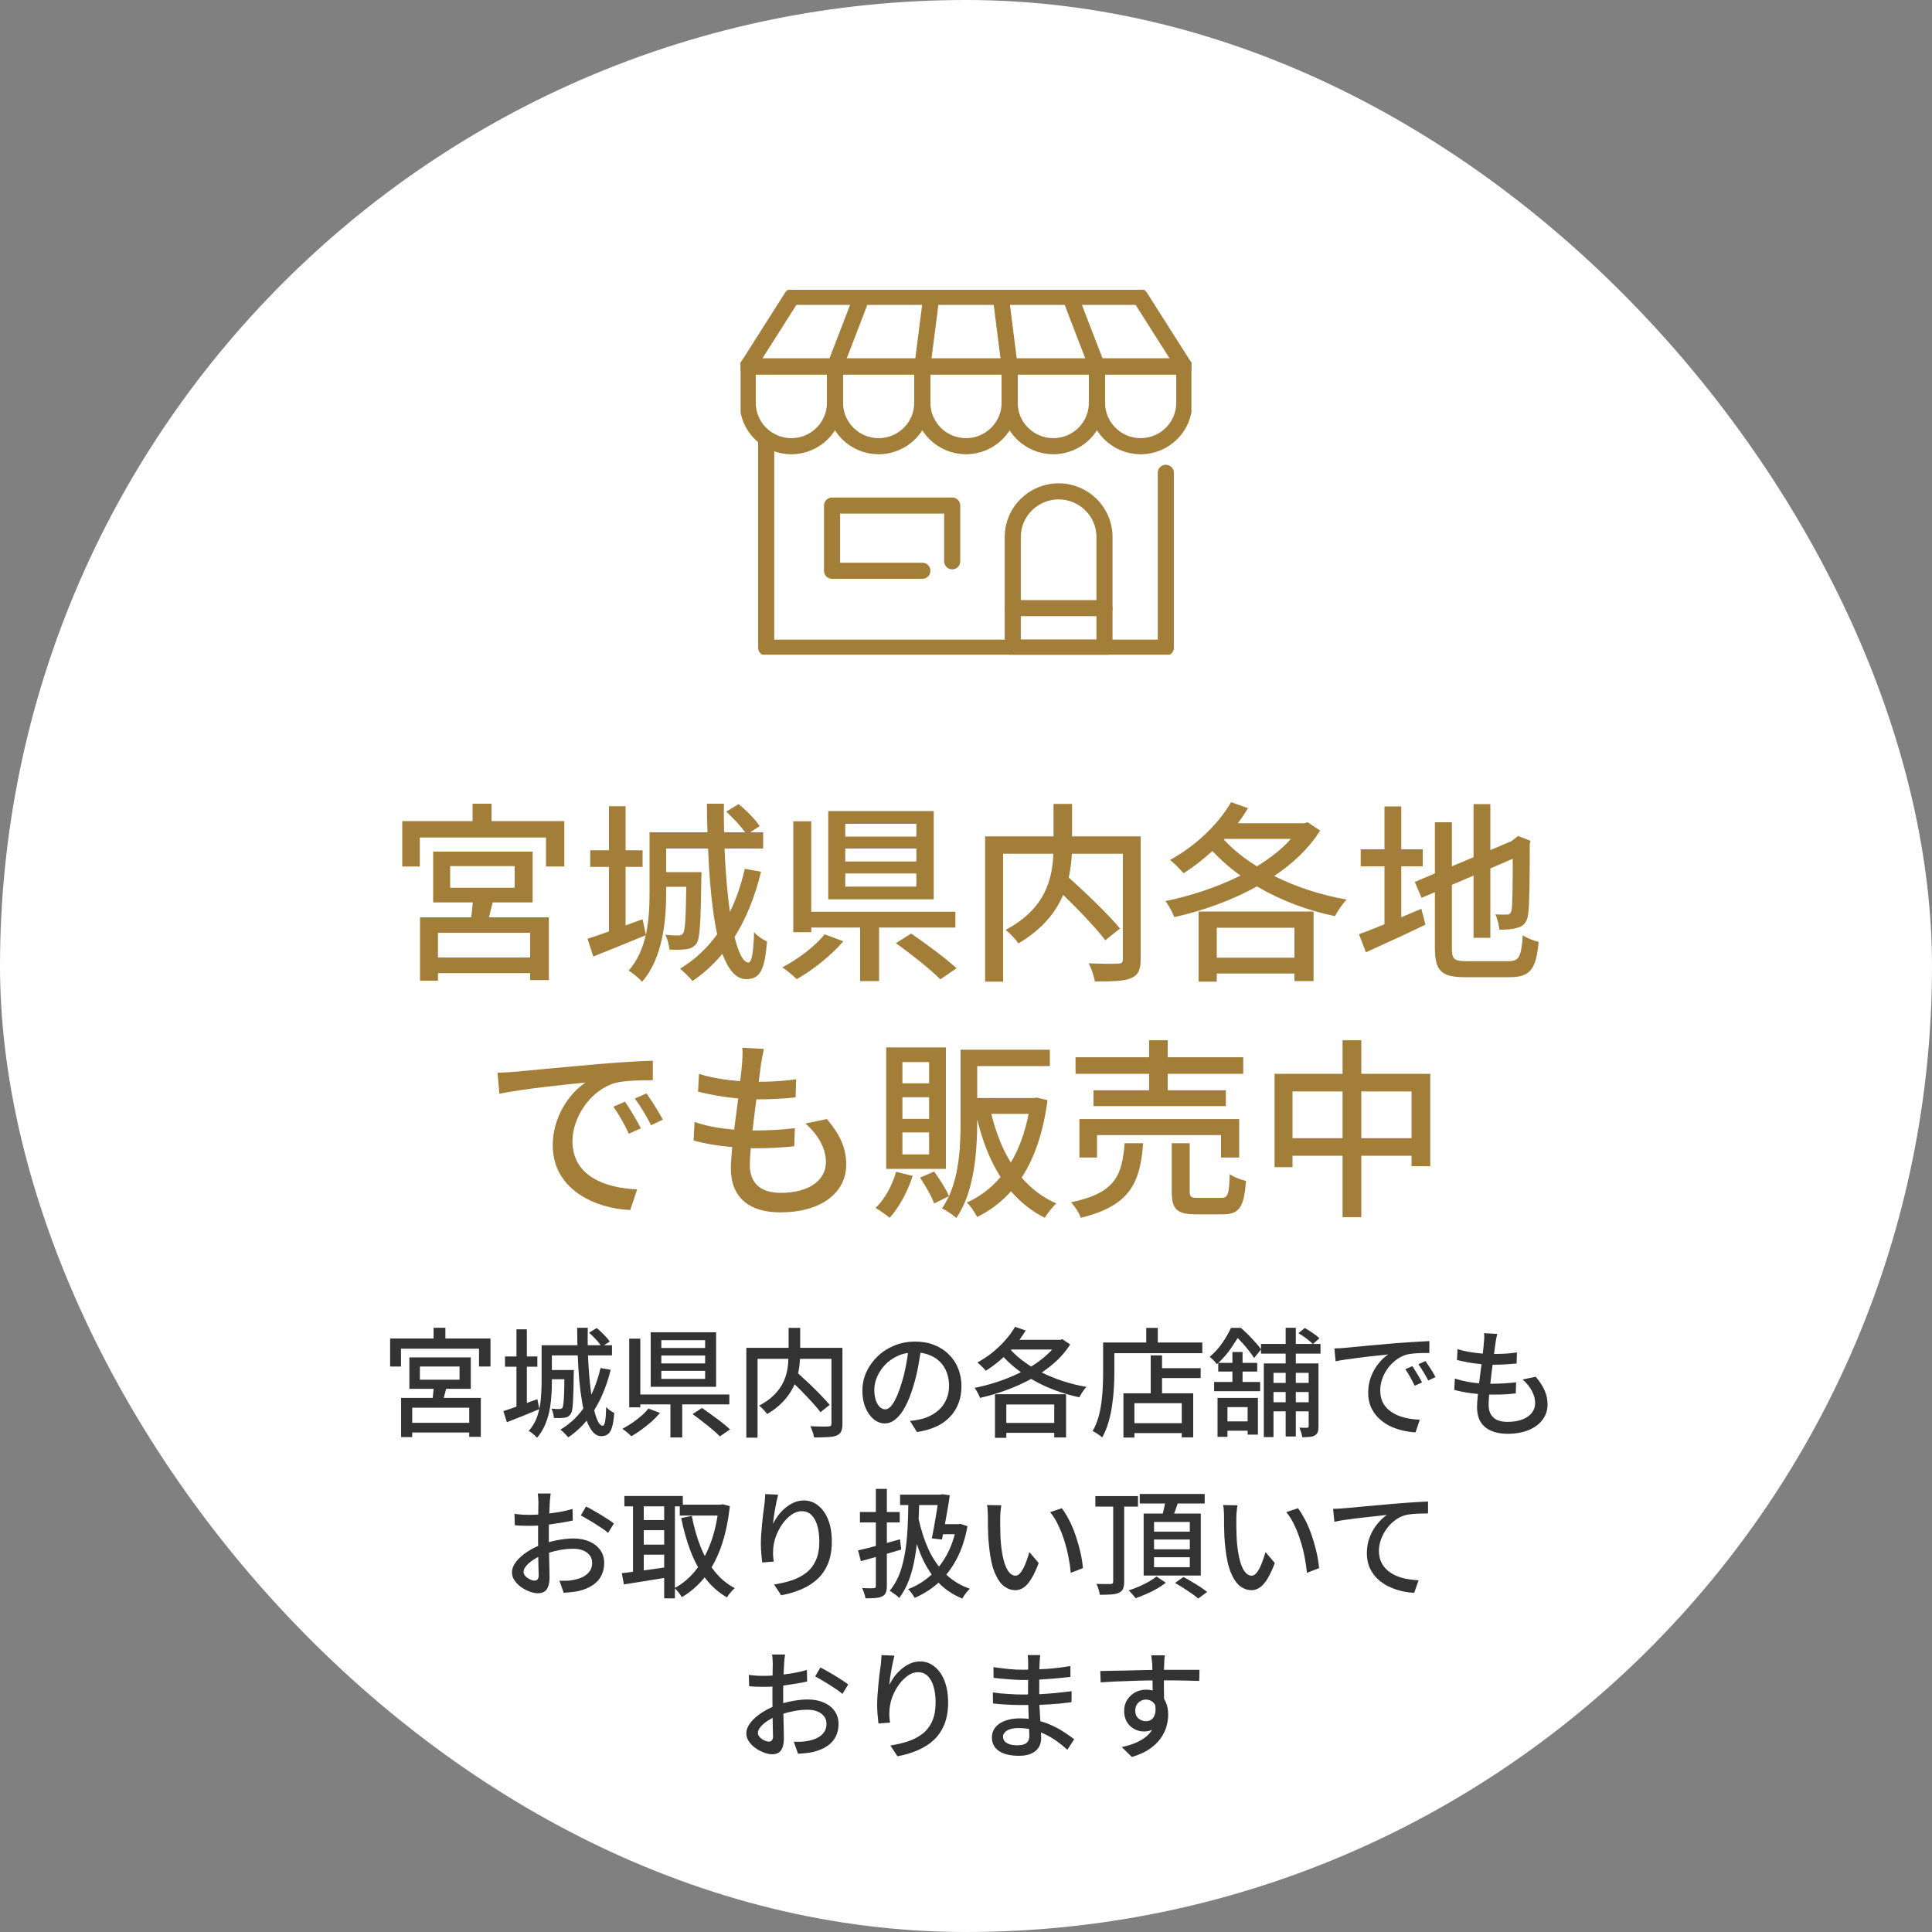 <svg width="180" height="180" viewBox="0 0 180 180" fill="none" xmlns="http://www.w3.org/2000/svg">
<rect x="0" y="0" width="180" height="180" fill="#808080" stroke="none"/>
<rect width="180" height="180" rx="90" fill="white"/>
<path d="M39.119 127.313V128.545H42.815V127.313H39.119ZM38.14 126.466H43.86V129.392H38.14V126.466ZM40.428 128.908L41.638 129.117C41.55 129.432 41.466 129.751 41.385 130.074C41.312 130.397 41.238 130.668 41.165 130.888L40.263 130.679C40.3 130.422 40.333 130.129 40.362 129.799C40.399 129.469 40.421 129.172 40.428 128.908ZM37.37 130.239H44.795V133.869H43.717V131.152H38.404V133.891H37.37V130.239ZM37.832 132.56H44.234V133.462H37.832V132.56ZM40.395 123.705H41.495V125.245H40.395V123.705ZM36.347 124.706H45.697V127.313H44.63V125.652H37.359V127.313H36.347V124.706ZM47.05 126.378H50.064V127.335H47.05V126.378ZM48.117 123.848H49.085V131.229H48.117V123.848ZM46.896 131.471C47.292 131.346 47.772 131.181 48.337 130.976C48.902 130.771 49.477 130.565 50.064 130.36L50.251 131.284C49.73 131.504 49.206 131.72 48.678 131.933C48.15 132.138 47.666 132.329 47.226 132.505L46.896 131.471ZM50.867 125.333H57.016V126.279H50.867V125.333ZM51.032 127.643H52.968V128.501H51.032V127.643ZM50.46 125.333H51.417V128.864C51.417 129.26 51.399 129.685 51.362 130.14C51.333 130.587 51.27 131.042 51.175 131.504C51.08 131.959 50.937 132.399 50.746 132.824C50.563 133.242 50.324 133.62 50.031 133.957C49.98 133.891 49.906 133.814 49.811 133.726C49.723 133.645 49.628 133.565 49.525 133.484C49.422 133.411 49.334 133.356 49.261 133.319C49.628 132.901 49.895 132.439 50.064 131.933C50.233 131.42 50.339 130.899 50.383 130.371C50.434 129.836 50.46 129.333 50.46 128.864V125.333ZM52.594 127.643H53.463C53.463 127.643 53.463 127.691 53.463 127.786C53.463 127.874 53.459 127.951 53.452 128.017C53.445 128.846 53.43 129.517 53.408 130.03C53.393 130.543 53.368 130.936 53.331 131.207C53.294 131.471 53.239 131.651 53.166 131.746C53.085 131.856 53.001 131.937 52.913 131.988C52.825 132.032 52.715 132.065 52.583 132.087C52.473 132.102 52.33 132.113 52.154 132.12C51.978 132.12 51.795 132.116 51.604 132.109C51.597 131.97 51.571 131.819 51.527 131.658C51.49 131.489 51.439 131.35 51.373 131.24C51.542 131.255 51.692 131.266 51.824 131.273C51.963 131.273 52.066 131.273 52.132 131.273C52.257 131.273 52.348 131.233 52.407 131.152C52.444 131.093 52.473 130.954 52.495 130.734C52.524 130.507 52.546 130.158 52.561 129.689C52.576 129.22 52.587 128.589 52.594 127.797V127.643ZM53.771 123.705H54.761C54.746 124.512 54.75 125.3 54.772 126.07C54.801 126.833 54.845 127.555 54.904 128.237C54.963 128.912 55.032 129.531 55.113 130.096C55.201 130.653 55.296 131.137 55.399 131.548C55.509 131.959 55.626 132.278 55.751 132.505C55.883 132.725 56.015 132.835 56.147 132.835C56.25 132.835 56.327 132.696 56.378 132.417C56.429 132.138 56.462 131.695 56.477 131.086C56.572 131.196 56.69 131.302 56.829 131.405C56.976 131.508 57.108 131.585 57.225 131.636C57.188 132.193 57.122 132.63 57.027 132.945C56.939 133.26 56.814 133.48 56.653 133.605C56.492 133.737 56.283 133.803 56.026 133.803C55.733 133.803 55.472 133.675 55.245 133.418C55.018 133.161 54.82 132.802 54.651 132.34C54.49 131.871 54.354 131.321 54.244 130.69C54.134 130.059 54.042 129.366 53.969 128.611C53.903 127.856 53.855 127.064 53.826 126.235C53.797 125.406 53.778 124.563 53.771 123.705ZM54.882 124.167L55.597 123.727C55.817 123.91 56.044 124.123 56.279 124.365C56.514 124.6 56.69 124.809 56.807 124.992L56.048 125.476C55.945 125.285 55.78 125.069 55.553 124.827C55.326 124.578 55.102 124.358 54.882 124.167ZM55.949 127.456L56.895 127.621C56.543 129.044 56.041 130.283 55.388 131.339C54.743 132.388 53.929 133.246 52.946 133.913C52.895 133.847 52.825 133.77 52.737 133.682C52.649 133.594 52.557 133.502 52.462 133.407C52.374 133.319 52.29 133.249 52.209 133.198C53.184 132.619 53.976 131.841 54.585 130.866C55.194 129.883 55.648 128.747 55.949 127.456ZM61.614 126.29V127.027H65.695V126.29H61.614ZM61.614 127.72V128.468H65.695V127.72H61.614ZM61.614 124.86V125.586H65.695V124.86H61.614ZM60.624 124.123H66.718V129.205H60.624V124.123ZM64.529 131.746L65.409 131.174C65.695 131.372 65.999 131.592 66.322 131.834C66.652 132.069 66.967 132.303 67.268 132.538C67.569 132.773 67.818 132.985 68.016 133.176L67.07 133.825C66.894 133.642 66.659 133.425 66.366 133.176C66.08 132.934 65.772 132.688 65.442 132.439C65.119 132.182 64.815 131.951 64.529 131.746ZM62.461 130.316H63.561V133.924H62.461V130.316ZM59.227 129.92H67.95V130.844H59.227V129.92ZM58.622 124.717H59.656V131.119H58.622V124.717ZM60.404 131.229L61.493 131.636C61.266 131.907 61.002 132.179 60.701 132.45C60.4 132.714 60.089 132.963 59.766 133.198C59.443 133.433 59.128 133.638 58.82 133.814C58.754 133.741 58.67 133.66 58.567 133.572C58.472 133.491 58.369 133.407 58.259 133.319C58.156 133.238 58.065 133.172 57.984 133.121C58.285 132.96 58.589 132.776 58.897 132.571C59.205 132.358 59.491 132.138 59.755 131.911C60.026 131.676 60.243 131.449 60.404 131.229ZM73.395 128.369L74.187 127.797C74.444 128.032 74.719 128.285 75.012 128.556C75.313 128.827 75.602 129.102 75.881 129.381C76.167 129.66 76.431 129.931 76.673 130.195C76.922 130.452 77.131 130.683 77.3 130.888L76.442 131.57C76.288 131.357 76.09 131.119 75.848 130.855C75.613 130.584 75.357 130.305 75.078 130.019C74.807 129.726 74.524 129.44 74.231 129.161C73.938 128.875 73.659 128.611 73.395 128.369ZM73.472 123.716H74.55V126.081C74.55 126.44 74.528 126.814 74.484 127.203C74.44 127.592 74.359 127.988 74.242 128.391C74.125 128.794 73.949 129.194 73.714 129.59C73.487 129.979 73.19 130.356 72.823 130.723C72.456 131.09 72.005 131.431 71.47 131.746C71.426 131.673 71.36 131.588 71.272 131.493C71.184 131.39 71.092 131.291 70.997 131.196C70.902 131.101 70.81 131.024 70.722 130.965C71.243 130.686 71.672 130.389 72.009 130.074C72.346 129.751 72.614 129.421 72.812 129.084C73.01 128.739 73.157 128.395 73.252 128.05C73.347 127.698 73.406 127.357 73.428 127.027C73.457 126.69 73.472 126.371 73.472 126.07V123.716ZM69.534 125.575H77.927V126.598H70.579V133.946H69.534V125.575ZM77.465 125.575H78.488V132.659C78.488 132.96 78.448 133.194 78.367 133.363C78.294 133.532 78.151 133.66 77.938 133.748C77.733 133.829 77.454 133.876 77.102 133.891C76.757 133.913 76.339 133.924 75.848 133.924C75.833 133.829 75.808 133.715 75.771 133.583C75.734 133.458 75.69 133.334 75.639 133.209C75.595 133.084 75.547 132.974 75.496 132.879C75.738 132.886 75.973 132.894 76.2 132.901C76.435 132.908 76.64 132.912 76.816 132.912C76.992 132.905 77.117 132.901 77.19 132.901C77.293 132.894 77.362 132.872 77.399 132.835C77.443 132.798 77.465 132.732 77.465 132.637V125.575ZM85.836 125.476C85.763 126.041 85.667 126.638 85.55 127.269C85.44 127.892 85.29 128.512 85.099 129.128C84.879 129.876 84.63 130.51 84.351 131.031C84.08 131.544 83.783 131.937 83.46 132.208C83.137 132.479 82.796 132.615 82.437 132.615C82.07 132.615 81.729 132.49 81.414 132.241C81.099 131.984 80.842 131.629 80.644 131.174C80.446 130.712 80.347 130.177 80.347 129.568C80.347 128.952 80.472 128.369 80.721 127.819C80.978 127.269 81.33 126.781 81.777 126.356C82.224 125.931 82.745 125.597 83.339 125.355C83.933 125.113 84.575 124.992 85.264 124.992C85.924 124.992 86.518 125.098 87.046 125.311C87.581 125.524 88.036 125.821 88.41 126.202C88.791 126.576 89.081 127.016 89.279 127.522C89.477 128.028 89.576 128.567 89.576 129.139C89.576 129.909 89.415 130.595 89.092 131.196C88.777 131.79 88.311 132.278 87.695 132.659C87.079 133.033 86.324 133.286 85.429 133.418L84.78 132.384C84.971 132.362 85.147 132.34 85.308 132.318C85.469 132.289 85.62 132.259 85.759 132.23C86.111 132.149 86.445 132.025 86.76 131.856C87.083 131.687 87.369 131.475 87.618 131.218C87.867 130.954 88.062 130.646 88.201 130.294C88.348 129.942 88.421 129.546 88.421 129.106C88.421 128.666 88.351 128.259 88.212 127.885C88.073 127.504 87.867 127.174 87.596 126.895C87.325 126.616 86.991 126.4 86.595 126.246C86.199 126.085 85.752 126.004 85.253 126.004C84.652 126.004 84.116 126.11 83.647 126.323C83.178 126.536 82.778 126.818 82.448 127.17C82.125 127.515 81.88 127.889 81.711 128.292C81.542 128.695 81.458 129.084 81.458 129.458C81.458 129.876 81.509 130.224 81.612 130.503C81.715 130.774 81.843 130.976 81.997 131.108C82.151 131.24 82.309 131.306 82.47 131.306C82.631 131.306 82.796 131.225 82.965 131.064C83.134 130.895 83.302 130.631 83.471 130.272C83.647 129.913 83.819 129.454 83.988 128.897C84.157 128.369 84.296 127.808 84.406 127.214C84.523 126.613 84.608 126.026 84.659 125.454L85.836 125.476ZM93.239 132.571H98.893V133.495H93.239V132.571ZM94.57 123.617L95.56 123.958C95.259 124.464 94.907 124.952 94.504 125.421C94.101 125.883 93.672 126.308 93.217 126.697C92.762 127.086 92.304 127.423 91.842 127.709C91.791 127.636 91.717 127.551 91.622 127.456C91.527 127.361 91.428 127.265 91.325 127.17C91.222 127.075 91.134 126.998 91.061 126.939C91.523 126.69 91.974 126.393 92.414 126.048C92.854 125.696 93.257 125.315 93.624 124.904C93.998 124.493 94.313 124.064 94.57 123.617ZM98.585 124.827H98.805L98.981 124.772L99.707 125.256C99.296 125.909 98.779 126.503 98.156 127.038C97.54 127.573 96.854 128.046 96.099 128.457C95.344 128.868 94.555 129.223 93.734 129.524C92.92 129.817 92.11 130.056 91.303 130.239C91.274 130.144 91.23 130.037 91.171 129.92C91.112 129.803 91.05 129.689 90.984 129.579C90.918 129.469 90.856 129.377 90.797 129.304C91.398 129.187 92.007 129.033 92.623 128.842C93.246 128.651 93.855 128.424 94.449 128.16C95.043 127.896 95.604 127.603 96.132 127.28C96.66 126.95 97.133 126.594 97.551 126.213C97.969 125.832 98.314 125.425 98.585 124.992V124.827ZM93.833 125.377C94.2 125.839 94.643 126.275 95.164 126.686C95.685 127.089 96.268 127.46 96.913 127.797C97.558 128.127 98.244 128.413 98.97 128.655C99.703 128.897 100.455 129.084 101.225 129.216C101.152 129.289 101.071 129.385 100.983 129.502C100.895 129.619 100.814 129.74 100.741 129.865C100.668 129.982 100.605 130.089 100.554 130.184C99.777 130.015 99.021 129.795 98.288 129.524C97.562 129.253 96.873 128.93 96.22 128.556C95.567 128.182 94.966 127.764 94.416 127.302C93.866 126.84 93.386 126.338 92.975 125.795L93.833 125.377ZM92.7 129.898H99.322V133.924H98.222V130.855H93.756V133.957H92.7V129.898ZM94.306 124.827H98.827V125.729H93.69L94.306 124.827ZM107.704 127.467H111.862V128.391H107.704V127.467ZM105.218 132.593H110.608V133.517H105.218V132.593ZM107.209 126.279H108.265V130.327H107.209V126.279ZM104.668 129.81H111.169V133.913H110.102V130.734H105.691V133.935H104.668V129.81ZM106.791 123.716H107.869V125.652H106.791V123.716ZM103.293 125.08H112.016V126.07H103.293V125.08ZM102.776 125.08H103.821V127.896C103.821 128.329 103.806 128.805 103.777 129.326C103.748 129.847 103.693 130.378 103.612 130.921C103.539 131.464 103.425 131.995 103.271 132.516C103.124 133.029 102.93 133.499 102.688 133.924C102.629 133.865 102.545 133.796 102.435 133.715C102.325 133.634 102.211 133.557 102.094 133.484C101.977 133.418 101.878 133.367 101.797 133.33C102.024 132.934 102.204 132.505 102.336 132.043C102.468 131.581 102.563 131.108 102.622 130.624C102.688 130.133 102.728 129.656 102.743 129.194C102.765 128.725 102.776 128.292 102.776 127.896V125.08ZM117.483 125.212H123.027V126.114H117.483V125.212ZM118.165 128.842H122.444V129.689H118.165V128.842ZM118.165 130.646H122.444V131.493H118.165V130.646ZM119.782 123.705H120.728V133.836H119.782V123.705ZM121.927 127.027H122.84V132.89C122.84 133.103 122.818 133.275 122.774 133.407C122.73 133.546 122.642 133.653 122.51 133.726C122.378 133.807 122.217 133.854 122.026 133.869C121.835 133.891 121.601 133.902 121.322 133.902C121.315 133.777 121.282 133.627 121.223 133.451C121.172 133.282 121.117 133.136 121.058 133.011C121.219 133.018 121.37 133.022 121.509 133.022C121.648 133.022 121.74 133.022 121.784 133.022C121.879 133.022 121.927 132.974 121.927 132.879V127.027ZM117.747 127.027H122.433V127.907H118.649V133.891H117.747V127.027ZM120.97 124.211L121.564 123.727C121.806 123.859 122.055 124.017 122.312 124.2C122.576 124.376 122.781 124.537 122.928 124.684L122.312 125.234C122.173 125.073 121.975 124.897 121.718 124.706C121.461 124.515 121.212 124.35 120.97 124.211ZM113.435 130.239H117.197V133.66H116.24V131.097H114.359V133.869H113.435V130.239ZM114.821 125.96H115.767V129.084H114.821V125.96ZM113.501 126.972H117.131V127.786H113.501V126.972ZM113.116 128.754H117.406V129.612H113.116V128.754ZM113.787 132.428H116.768V133.297H113.787V132.428ZM114.689 123.716H115.25V123.925H115.569V124.211C115.349 124.614 115.059 125.076 114.7 125.597C114.348 126.118 113.908 126.62 113.38 127.104C113.329 127.031 113.263 126.95 113.182 126.862C113.101 126.767 113.017 126.682 112.929 126.609C112.848 126.528 112.775 126.462 112.709 126.411C113.178 126.008 113.578 125.564 113.908 125.08C114.238 124.589 114.498 124.134 114.689 123.716ZM114.876 123.716H115.613C115.833 123.907 116.064 124.123 116.306 124.365C116.548 124.607 116.772 124.845 116.977 125.08C117.19 125.307 117.362 125.52 117.494 125.718L116.845 126.521C116.72 126.33 116.559 126.107 116.361 125.85C116.163 125.593 115.95 125.34 115.723 125.091C115.496 124.834 115.272 124.614 115.052 124.431H114.876V123.716ZM124.325 125.63C124.538 125.623 124.732 125.615 124.908 125.608C125.091 125.593 125.238 125.582 125.348 125.575C125.546 125.553 125.81 125.527 126.14 125.498C126.477 125.461 126.859 125.425 127.284 125.388C127.709 125.351 128.164 125.311 128.648 125.267C129.132 125.223 129.627 125.179 130.133 125.135C130.522 125.106 130.899 125.08 131.266 125.058C131.64 125.029 131.988 125.007 132.311 124.992C132.634 124.97 132.92 124.955 133.169 124.948V126.059C132.964 126.052 132.729 126.052 132.465 126.059C132.208 126.066 131.952 126.081 131.695 126.103C131.446 126.125 131.222 126.162 131.024 126.213C130.665 126.323 130.335 126.495 130.034 126.73C129.733 126.965 129.473 127.236 129.253 127.544C129.04 127.852 128.875 128.178 128.758 128.523C128.648 128.868 128.593 129.201 128.593 129.524C128.593 129.927 128.659 130.279 128.791 130.58C128.93 130.873 129.121 131.126 129.363 131.339C129.605 131.544 129.884 131.717 130.199 131.856C130.514 131.988 130.848 132.087 131.2 132.153C131.559 132.219 131.919 132.259 132.278 132.274L131.882 133.451C131.449 133.429 131.02 133.363 130.595 133.253C130.17 133.15 129.77 133.004 129.396 132.813C129.022 132.615 128.688 132.369 128.395 132.076C128.109 131.783 127.882 131.445 127.713 131.064C127.552 130.683 127.471 130.25 127.471 129.766C127.471 129.209 127.563 128.695 127.746 128.226C127.937 127.757 128.175 127.35 128.461 127.005C128.747 126.653 129.04 126.382 129.341 126.191C129.121 126.213 128.85 126.242 128.527 126.279C128.204 126.308 127.856 126.345 127.482 126.389C127.115 126.433 126.745 126.481 126.371 126.532C125.997 126.576 125.641 126.624 125.304 126.675C124.974 126.726 124.684 126.778 124.435 126.829L124.325 125.63ZM131.585 127.28C131.673 127.405 131.772 127.559 131.882 127.742C131.992 127.918 132.102 128.101 132.212 128.292C132.322 128.475 132.414 128.644 132.487 128.798L131.805 129.106C131.673 128.827 131.534 128.56 131.387 128.303C131.248 128.046 131.094 127.801 130.925 127.566L131.585 127.28ZM132.806 126.807C132.894 126.932 132.997 127.082 133.114 127.258C133.231 127.427 133.345 127.603 133.455 127.786C133.565 127.969 133.66 128.142 133.741 128.303L133.07 128.622C132.923 128.343 132.777 128.083 132.63 127.841C132.483 127.592 132.322 127.346 132.146 127.104L132.806 126.807ZM139.494 124.277C139.457 124.446 139.424 124.6 139.395 124.739C139.373 124.878 139.351 125.014 139.329 125.146C139.307 125.329 139.274 125.571 139.23 125.872C139.193 126.165 139.149 126.495 139.098 126.862C139.047 127.229 138.999 127.606 138.955 127.995C138.911 128.384 138.867 128.765 138.823 129.139C138.779 129.506 138.746 129.843 138.724 130.151C138.702 130.452 138.691 130.697 138.691 130.888C138.691 131.387 138.834 131.775 139.12 132.054C139.413 132.333 139.857 132.472 140.451 132.472C140.986 132.472 141.445 132.399 141.826 132.252C142.215 132.105 142.512 131.9 142.717 131.636C142.922 131.372 143.025 131.068 143.025 130.723C143.025 130.349 142.926 129.975 142.728 129.601C142.537 129.227 142.248 128.868 141.859 128.523L143.08 128.27C143.447 128.703 143.722 129.124 143.905 129.535C144.088 129.938 144.18 130.378 144.18 130.855C144.18 131.398 144.022 131.874 143.707 132.285C143.399 132.696 142.966 133.015 142.409 133.242C141.852 133.469 141.192 133.583 140.429 133.583C139.894 133.583 139.413 133.499 138.988 133.33C138.563 133.161 138.225 132.894 137.976 132.527C137.734 132.16 137.613 131.673 137.613 131.064C137.613 130.837 137.631 130.532 137.668 130.151C137.705 129.77 137.749 129.352 137.8 128.897C137.859 128.442 137.917 127.98 137.976 127.511C138.042 127.034 138.097 126.587 138.141 126.169C138.192 125.744 138.229 125.381 138.251 125.08C138.273 124.86 138.284 124.688 138.284 124.563C138.284 124.438 138.277 124.321 138.262 124.211L139.494 124.277ZM135.798 125.696C136.113 125.799 136.462 125.883 136.843 125.949C137.224 126.015 137.613 126.066 138.009 126.103C138.405 126.132 138.775 126.147 139.12 126.147C139.545 126.147 139.945 126.136 140.319 126.114C140.693 126.085 141.03 126.048 141.331 126.004L141.298 127.038C140.953 127.067 140.612 127.093 140.275 127.115C139.938 127.137 139.542 127.148 139.087 127.148C138.75 127.148 138.383 127.13 137.987 127.093C137.598 127.056 137.21 127.005 136.821 126.939C136.432 126.866 136.073 126.789 135.743 126.708L135.798 125.696ZM135.545 128.435C135.919 128.56 136.304 128.659 136.7 128.732C137.096 128.805 137.488 128.857 137.877 128.886C138.273 128.908 138.647 128.919 138.999 128.919C139.358 128.919 139.729 128.908 140.11 128.886C140.499 128.864 140.88 128.831 141.254 128.787L141.221 129.821C140.884 129.858 140.546 129.887 140.209 129.909C139.872 129.924 139.523 129.931 139.164 129.931C138.504 129.931 137.851 129.894 137.206 129.821C136.561 129.74 135.989 129.63 135.49 129.491L135.545 128.435ZM51.309 139.145C51.294 139.211 51.283 139.295 51.276 139.398C51.268 139.493 51.257 139.596 51.242 139.706C51.235 139.809 51.228 139.904 51.221 139.992C51.213 140.183 51.202 140.41 51.188 140.674C51.18 140.931 51.169 141.213 51.154 141.521C51.147 141.822 51.14 142.126 51.133 142.434C51.133 142.735 51.133 143.024 51.133 143.303C51.133 143.589 51.136 143.908 51.144 144.26C51.151 144.612 51.158 144.96 51.166 145.305C51.173 145.642 51.18 145.958 51.188 146.251C51.195 146.537 51.199 146.764 51.199 146.933C51.199 147.322 51.151 147.626 51.056 147.846C50.968 148.066 50.843 148.22 50.681 148.308C50.528 148.396 50.34 148.44 50.12 148.44C49.886 148.44 49.629 148.389 49.35 148.286C49.072 148.183 48.808 148.044 48.559 147.868C48.309 147.692 48.104 147.487 47.943 147.252C47.781 147.017 47.7 146.768 47.7 146.504C47.7 146.167 47.829 145.833 48.086 145.503C48.349 145.166 48.694 144.858 49.12 144.579C49.545 144.3 49.996 144.073 50.472 143.897C50.971 143.714 51.481 143.574 52.002 143.479C52.522 143.384 52.995 143.336 53.42 143.336C53.971 143.336 54.462 143.428 54.895 143.611C55.327 143.794 55.668 144.058 55.917 144.403C56.167 144.748 56.291 145.155 56.291 145.624C56.291 146.057 56.203 146.445 56.028 146.79C55.859 147.135 55.599 147.428 55.246 147.67C54.895 147.912 54.451 148.099 53.916 148.231C53.666 148.282 53.42 148.319 53.178 148.341C52.944 148.363 52.724 148.381 52.519 148.396L52.123 147.274C52.343 147.281 52.566 147.281 52.794 147.274C53.021 147.267 53.237 147.241 53.443 147.197C53.751 147.138 54.036 147.047 54.3 146.922C54.565 146.79 54.773 146.618 54.928 146.405C55.089 146.185 55.169 145.921 55.169 145.613C55.169 145.327 55.093 145.089 54.938 144.898C54.785 144.7 54.575 144.55 54.312 144.447C54.047 144.344 53.747 144.293 53.41 144.293C52.933 144.293 52.46 144.344 51.99 144.447C51.521 144.542 51.059 144.678 50.605 144.854C50.267 144.986 49.959 145.144 49.681 145.327C49.402 145.51 49.182 145.701 49.02 145.899C48.859 146.09 48.779 146.273 48.779 146.449C48.779 146.559 48.815 146.665 48.889 146.768C48.962 146.863 49.05 146.948 49.153 147.021C49.263 147.094 49.376 147.153 49.493 147.197C49.611 147.241 49.717 147.263 49.812 147.263C49.922 147.263 50.011 147.226 50.077 147.153C50.15 147.072 50.187 146.94 50.187 146.757C50.187 146.552 50.179 146.262 50.164 145.888C50.157 145.514 50.15 145.103 50.142 144.656C50.135 144.201 50.132 143.765 50.132 143.347C50.132 143.032 50.132 142.705 50.132 142.368C50.139 142.023 50.142 141.693 50.142 141.378C50.15 141.063 50.154 140.784 50.154 140.542C50.161 140.3 50.164 140.124 50.164 140.014C50.164 139.933 50.161 139.838 50.154 139.728C50.146 139.618 50.139 139.512 50.132 139.409C50.124 139.299 50.113 139.211 50.099 139.145H51.309ZM54.597 140.355C54.869 140.487 55.169 140.652 55.499 140.85C55.837 141.041 56.156 141.235 56.456 141.433C56.764 141.624 57.01 141.792 57.194 141.939L56.654 142.819C56.523 142.694 56.346 142.559 56.127 142.412C55.914 142.265 55.683 142.115 55.434 141.961C55.191 141.807 54.953 141.664 54.718 141.532C54.491 141.393 54.289 141.279 54.114 141.191L54.597 140.355ZM47.931 141.048C48.247 141.085 48.518 141.11 48.745 141.125C48.973 141.132 49.189 141.136 49.395 141.136C49.666 141.136 49.974 141.121 50.319 141.092C50.663 141.063 51.011 141.026 51.364 140.982C51.723 140.938 52.071 140.883 52.408 140.817C52.753 140.744 53.065 140.667 53.343 140.586L53.365 141.664C53.072 141.73 52.746 141.792 52.386 141.851C52.035 141.91 51.675 141.965 51.309 142.016C50.949 142.06 50.605 142.097 50.275 142.126C49.952 142.148 49.666 142.159 49.416 142.159C49.087 142.159 48.808 142.155 48.581 142.148C48.353 142.133 48.148 142.119 47.965 142.104L47.931 141.048ZM63.331 140.19H67.258V141.202H63.331V140.19ZM58.172 139.376H63.617V140.344H58.172V139.376ZM59.526 141.62H62.286V142.566H59.526V141.62ZM59.526 143.908H62.286V144.843H59.526V143.908ZM66.962 140.19H67.138L67.325 140.146L67.996 140.322C67.834 141.796 67.555 143.079 67.159 144.172C66.763 145.265 66.261 146.192 65.653 146.955C65.044 147.71 64.336 148.326 63.529 148.803C63.449 148.671 63.343 148.521 63.211 148.352C63.078 148.183 62.958 148.051 62.847 147.956C63.574 147.575 64.219 147.036 64.784 146.339C65.348 145.635 65.817 144.788 66.192 143.798C66.566 142.801 66.822 141.675 66.962 140.421V140.19ZM64.454 141.235C64.644 142.247 64.912 143.193 65.257 144.073C65.601 144.946 66.037 145.716 66.566 146.383C67.094 147.05 67.724 147.578 68.457 147.967C68.377 148.033 68.289 148.117 68.194 148.22C68.106 148.323 68.017 148.425 67.93 148.528C67.849 148.638 67.783 148.737 67.731 148.825C66.947 148.37 66.279 147.784 65.73 147.065C65.18 146.339 64.721 145.503 64.355 144.557C63.988 143.604 63.691 142.562 63.464 141.433L64.454 141.235ZM58.975 139.75H59.977V146.922H58.975V139.75ZM61.88 139.75H62.88V148.913H61.88V139.75ZM57.931 146.57C58.29 146.526 58.704 146.475 59.173 146.416C59.643 146.357 60.142 146.291 60.669 146.218C61.197 146.137 61.725 146.06 62.254 145.987L62.309 146.944C61.568 147.061 60.827 147.182 60.087 147.307C59.353 147.424 58.7 147.527 58.129 147.615L57.931 146.57ZM72.495 139.255C72.451 139.424 72.403 139.629 72.352 139.871C72.3 140.106 72.252 140.351 72.209 140.608C72.165 140.865 72.124 141.114 72.088 141.356C72.058 141.591 72.036 141.796 72.022 141.972C72.146 141.723 72.3 141.47 72.484 141.213C72.674 140.956 72.894 140.722 73.144 140.509C73.393 140.296 73.664 140.124 73.957 139.992C74.251 139.86 74.562 139.794 74.892 139.794C75.391 139.794 75.835 139.952 76.224 140.267C76.62 140.575 76.931 141.015 77.159 141.587C77.386 142.159 77.499 142.841 77.499 143.633C77.499 144.396 77.386 145.063 77.159 145.635C76.931 146.207 76.609 146.691 76.191 147.087C75.772 147.483 75.274 147.806 74.695 148.055C74.115 148.312 73.477 148.502 72.781 148.627L72.121 147.626C72.722 147.531 73.279 147.399 73.793 147.23C74.306 147.054 74.753 146.816 75.135 146.515C75.516 146.214 75.809 145.829 76.014 145.36C76.227 144.891 76.334 144.315 76.334 143.633C76.334 143.061 76.271 142.562 76.147 142.137C76.022 141.712 75.838 141.382 75.597 141.147C75.355 140.912 75.058 140.795 74.706 140.795C74.368 140.795 74.046 140.905 73.737 141.125C73.43 141.345 73.151 141.627 72.901 141.972C72.659 142.317 72.462 142.687 72.308 143.083C72.161 143.479 72.073 143.86 72.043 144.227C72.029 144.41 72.022 144.601 72.022 144.799C72.029 144.997 72.051 145.228 72.088 145.492L71.01 145.569C70.987 145.364 70.962 145.107 70.933 144.799C70.903 144.484 70.888 144.146 70.888 143.787C70.888 143.523 70.9 143.241 70.921 142.94C70.944 142.632 70.969 142.32 70.999 142.005C71.028 141.682 71.061 141.371 71.097 141.07C71.141 140.769 71.178 140.494 71.207 140.245C71.237 140.054 71.255 139.871 71.263 139.695C71.277 139.519 71.288 139.354 71.296 139.2L72.495 139.255ZM83.858 139.255H87.817V140.223H83.858V139.255ZM87.499 139.255H87.609L87.773 139.211L88.489 139.31C88.437 139.713 88.368 140.153 88.279 140.63C88.199 141.107 88.115 141.587 88.026 142.071C87.939 142.548 87.85 143.002 87.763 143.435L86.817 143.325C86.882 143.002 86.948 142.661 87.014 142.302C87.081 141.943 87.143 141.58 87.201 141.213C87.26 140.846 87.315 140.505 87.367 140.19C87.418 139.867 87.462 139.596 87.499 139.376V139.255ZM87.707 142.005H89.325V142.94H87.543L87.707 142.005ZM89.115 142.005H89.291L89.478 141.972L90.138 142.192C89.918 143.395 89.574 144.429 89.105 145.294C88.642 146.159 88.082 146.885 87.421 147.472C86.769 148.051 86.035 148.517 85.222 148.869C85.148 148.744 85.053 148.601 84.936 148.44C84.826 148.279 84.716 148.15 84.606 148.055C85.346 147.776 86.021 147.373 86.629 146.845C87.246 146.317 87.766 145.664 88.192 144.887C88.624 144.11 88.932 143.215 89.115 142.203V142.005ZM84.627 139.64L85.65 139.651C85.629 140.678 85.588 141.638 85.529 142.533C85.478 143.42 85.386 144.249 85.254 145.019C85.13 145.782 84.95 146.486 84.716 147.131C84.481 147.776 84.169 148.359 83.781 148.88C83.729 148.821 83.648 148.748 83.538 148.66C83.428 148.579 83.315 148.495 83.198 148.407C83.08 148.319 82.978 148.253 82.889 148.209C83.395 147.6 83.769 146.871 84.011 146.02C84.261 145.162 84.426 144.198 84.507 143.127C84.587 142.049 84.627 140.887 84.627 139.64ZM85.573 141.455C85.793 142.496 86.102 143.457 86.498 144.337C86.901 145.21 87.418 145.961 88.049 146.592C88.679 147.223 89.449 147.699 90.359 148.022C90.285 148.088 90.201 148.176 90.106 148.286C90.017 148.396 89.933 148.506 89.853 148.616C89.772 148.733 89.706 148.84 89.654 148.935C88.716 148.546 87.931 148.004 87.3 147.307C86.677 146.603 86.168 145.771 85.772 144.81C85.376 143.842 85.06 142.775 84.826 141.609L85.573 141.455ZM79.942 144.447C80.272 144.374 80.649 144.282 81.075 144.172C81.507 144.062 81.958 143.941 82.427 143.809C82.897 143.677 83.37 143.545 83.847 143.413L83.968 144.37C83.322 144.568 82.666 144.762 81.999 144.953C81.338 145.136 80.741 145.301 80.206 145.448L79.942 144.447ZM80.118 140.872H83.825V141.84H80.118V140.872ZM81.603 138.716H82.626V147.758C82.626 148.029 82.593 148.238 82.526 148.385C82.468 148.532 82.358 148.645 82.197 148.726C82.035 148.807 81.826 148.858 81.57 148.88C81.32 148.902 81.008 148.913 80.635 148.913C80.62 148.781 80.579 148.623 80.513 148.44C80.455 148.257 80.392 148.095 80.326 147.956C80.561 147.963 80.781 147.971 80.987 147.978C81.192 147.978 81.328 147.974 81.394 147.967C81.474 147.967 81.529 147.952 81.558 147.923C81.588 147.894 81.603 147.839 81.603 147.758V138.716ZM93.296 140.245C93.273 140.348 93.255 140.472 93.24 140.619C93.226 140.766 93.211 140.912 93.197 141.059C93.189 141.206 93.186 141.33 93.186 141.433C93.186 141.66 93.186 141.913 93.186 142.192C93.193 142.471 93.2 142.757 93.207 143.05C93.215 143.336 93.233 143.622 93.263 143.908C93.321 144.487 93.409 144.993 93.526 145.426C93.644 145.859 93.794 146.196 93.978 146.438C94.161 146.68 94.374 146.801 94.615 146.801C94.755 146.801 94.887 146.735 95.011 146.603C95.136 146.471 95.254 146.295 95.364 146.075C95.474 145.855 95.573 145.617 95.66 145.36C95.756 145.096 95.837 144.843 95.903 144.601L96.772 145.624C96.537 146.247 96.302 146.746 96.067 147.12C95.84 147.487 95.606 147.751 95.364 147.912C95.121 148.073 94.865 148.154 94.594 148.154C94.227 148.154 93.875 148.029 93.537 147.78C93.207 147.523 92.921 147.105 92.68 146.526C92.438 145.947 92.265 145.173 92.162 144.205C92.126 143.882 92.097 143.534 92.075 143.16C92.06 142.786 92.049 142.43 92.041 142.093C92.041 141.756 92.041 141.477 92.041 141.257C92.041 141.118 92.034 140.949 92.019 140.751C92.012 140.546 91.99 140.37 91.954 140.223L93.296 140.245ZM98.927 140.52C99.126 140.777 99.316 141.077 99.499 141.422C99.69 141.759 99.862 142.126 100.017 142.522C100.171 142.918 100.306 143.321 100.424 143.732C100.548 144.143 100.651 144.55 100.732 144.953C100.812 145.356 100.867 145.738 100.897 146.097L99.763 146.537C99.719 146.06 99.646 145.562 99.543 145.041C99.441 144.52 99.309 144.007 99.147 143.501C98.986 142.988 98.796 142.507 98.576 142.06C98.363 141.605 98.117 141.213 97.838 140.883L98.927 140.52ZM102.052 139.387H106.023V140.366H102.052V139.387ZM103.713 139.937H104.736V147.362C104.736 147.648 104.699 147.868 104.626 148.022C104.56 148.183 104.435 148.308 104.252 148.396C104.076 148.477 103.841 148.528 103.548 148.55C103.254 148.572 102.895 148.583 102.47 148.583C102.448 148.444 102.407 148.275 102.349 148.077C102.29 147.886 102.224 147.718 102.151 147.571C102.444 147.578 102.715 147.582 102.965 147.582C103.221 147.582 103.394 147.582 103.482 147.582C103.57 147.575 103.628 147.556 103.658 147.527C103.694 147.49 103.713 147.432 103.713 147.351V139.937ZM106.188 139.189H112.238V140.08H106.188V139.189ZM107.519 143.435V144.348H110.852V143.435H107.519ZM107.519 145.085V146.009H110.852V145.085H107.519ZM107.519 141.796V142.698H110.852V141.796H107.519ZM106.551 141.015H111.875V146.79H106.551V141.015ZM108.608 139.651L109.818 139.805C109.708 140.128 109.594 140.454 109.477 140.784C109.359 141.107 109.249 141.385 109.147 141.62L108.223 141.444C108.296 141.18 108.369 140.883 108.443 140.553C108.523 140.216 108.578 139.915 108.608 139.651ZM107.75 146.878L108.619 147.461C108.384 147.644 108.109 147.828 107.794 148.011C107.478 148.194 107.148 148.359 106.804 148.506C106.459 148.66 106.125 148.792 105.803 148.902C105.729 148.799 105.63 148.678 105.506 148.539C105.381 148.4 105.264 148.279 105.154 148.176C105.469 148.073 105.792 147.952 106.122 147.813C106.452 147.666 106.76 147.512 107.046 147.351C107.332 147.182 107.566 147.025 107.75 146.878ZM109.477 147.483L110.258 146.922C110.5 147.047 110.756 147.193 111.028 147.362C111.306 147.523 111.574 147.688 111.831 147.857C112.087 148.026 112.3 148.18 112.469 148.319L111.633 148.935C111.486 148.796 111.288 148.642 111.039 148.473C110.797 148.304 110.54 148.132 110.269 147.956C109.997 147.78 109.733 147.622 109.477 147.483ZM115.296 140.245C115.274 140.348 115.255 140.472 115.241 140.619C115.226 140.766 115.211 140.912 115.197 141.059C115.189 141.206 115.186 141.33 115.186 141.433C115.186 141.66 115.186 141.913 115.186 142.192C115.193 142.471 115.2 142.757 115.208 143.05C115.215 143.336 115.233 143.622 115.263 143.908C115.321 144.487 115.409 144.993 115.527 145.426C115.644 145.859 115.794 146.196 115.978 146.438C116.161 146.68 116.374 146.801 116.616 146.801C116.755 146.801 116.887 146.735 117.012 146.603C117.136 146.471 117.254 146.295 117.364 146.075C117.474 145.855 117.573 145.617 117.661 145.36C117.756 145.096 117.837 144.843 117.903 144.601L118.772 145.624C118.537 146.247 118.302 146.746 118.068 147.12C117.84 147.487 117.606 147.751 117.364 147.912C117.122 148.073 116.865 148.154 116.594 148.154C116.227 148.154 115.875 148.029 115.538 147.78C115.208 147.523 114.922 147.105 114.68 146.526C114.438 145.947 114.265 145.173 114.163 144.205C114.126 143.882 114.097 143.534 114.075 143.16C114.06 142.786 114.049 142.43 114.042 142.093C114.042 141.756 114.042 141.477 114.042 141.257C114.042 141.118 114.034 140.949 114.02 140.751C114.012 140.546 113.99 140.37 113.954 140.223L115.296 140.245ZM120.928 140.52C121.126 140.777 121.316 141.077 121.5 141.422C121.69 141.759 121.863 142.126 122.017 142.522C122.171 142.918 122.306 143.321 122.424 143.732C122.548 144.143 122.651 144.55 122.732 144.953C122.812 145.356 122.867 145.738 122.897 146.097L121.764 146.537C121.72 146.06 121.646 145.562 121.544 145.041C121.441 144.52 121.309 144.007 121.148 143.501C120.986 142.988 120.796 142.507 120.576 142.06C120.363 141.605 120.117 141.213 119.839 140.883L120.928 140.52ZM124.202 140.575C124.415 140.568 124.613 140.56 124.796 140.553C124.98 140.538 125.123 140.527 125.225 140.52C125.423 140.505 125.687 140.483 126.017 140.454C126.355 140.417 126.736 140.381 127.161 140.344C127.587 140.3 128.041 140.26 128.525 140.223C129.009 140.179 129.504 140.135 130.01 140.091C130.406 140.054 130.788 140.025 131.154 140.003C131.521 139.974 131.866 139.952 132.188 139.937C132.511 139.915 132.797 139.9 133.046 139.893V141.004C132.848 141.004 132.617 141.008 132.353 141.015C132.097 141.022 131.84 141.037 131.583 141.059C131.327 141.081 131.103 141.118 130.912 141.169C130.546 141.279 130.212 141.451 129.911 141.686C129.611 141.921 129.354 142.192 129.141 142.5C128.929 142.808 128.764 143.134 128.646 143.479C128.529 143.816 128.47 144.15 128.47 144.48C128.47 144.876 128.54 145.224 128.679 145.525C128.819 145.826 129.009 146.082 129.251 146.295C129.493 146.5 129.768 146.673 130.076 146.812C130.392 146.944 130.725 147.043 131.077 147.109C131.437 147.175 131.8 147.215 132.166 147.23L131.759 148.396C131.327 148.381 130.898 148.319 130.472 148.209C130.054 148.099 129.655 147.949 129.273 147.758C128.899 147.56 128.566 147.318 128.272 147.032C127.986 146.739 127.759 146.401 127.59 146.02C127.429 145.639 127.348 145.202 127.348 144.711C127.348 144.161 127.44 143.651 127.623 143.182C127.814 142.713 128.052 142.306 128.338 141.961C128.632 141.609 128.925 141.334 129.218 141.136C128.998 141.165 128.727 141.198 128.404 141.235C128.082 141.264 127.733 141.301 127.359 141.345C126.993 141.382 126.622 141.426 126.248 141.477C125.874 141.521 125.519 141.569 125.181 141.62C124.851 141.671 124.565 141.726 124.323 141.785L124.202 140.575ZM73.142 154.145C73.127 154.211 73.116 154.295 73.109 154.398C73.102 154.493 73.091 154.596 73.076 154.706C73.069 154.809 73.061 154.904 73.054 154.992C73.047 155.183 73.036 155.41 73.021 155.674C73.014 155.931 73.003 156.213 72.988 156.521C72.981 156.822 72.973 157.126 72.966 157.434C72.966 157.735 72.966 158.024 72.966 158.303C72.966 158.589 72.97 158.908 72.977 159.26C72.984 159.612 72.992 159.96 72.999 160.305C73.006 160.642 73.014 160.958 73.021 161.251C73.028 161.537 73.032 161.764 73.032 161.933C73.032 162.322 72.984 162.626 72.889 162.846C72.801 163.066 72.676 163.22 72.515 163.308C72.361 163.396 72.174 163.44 71.954 163.44C71.719 163.44 71.463 163.389 71.184 163.286C70.905 163.183 70.641 163.044 70.392 162.868C70.143 162.692 69.937 162.487 69.776 162.252C69.615 162.017 69.534 161.768 69.534 161.504C69.534 161.167 69.662 160.833 69.919 160.503C70.183 160.166 70.528 159.858 70.953 159.579C71.378 159.3 71.829 159.073 72.306 158.897C72.805 158.714 73.314 158.574 73.835 158.479C74.356 158.384 74.829 158.336 75.254 158.336C75.804 158.336 76.295 158.428 76.728 158.611C77.161 158.794 77.502 159.058 77.751 159.403C78 159.748 78.125 160.155 78.125 160.624C78.125 161.057 78.037 161.445 77.861 161.79C77.692 162.135 77.432 162.428 77.08 162.67C76.728 162.912 76.284 163.099 75.749 163.231C75.5 163.282 75.254 163.319 75.012 163.341C74.777 163.363 74.557 163.381 74.352 163.396L73.956 162.274C74.176 162.281 74.4 162.281 74.627 162.274C74.854 162.267 75.071 162.241 75.276 162.197C75.584 162.138 75.87 162.047 76.134 161.922C76.398 161.79 76.607 161.618 76.761 161.405C76.922 161.185 77.003 160.921 77.003 160.613C77.003 160.327 76.926 160.089 76.772 159.898C76.618 159.7 76.409 159.55 76.145 159.447C75.881 159.344 75.58 159.293 75.243 159.293C74.766 159.293 74.293 159.344 73.824 159.447C73.355 159.542 72.893 159.678 72.438 159.854C72.101 159.986 71.793 160.144 71.514 160.327C71.235 160.51 71.015 160.701 70.854 160.899C70.693 161.09 70.612 161.273 70.612 161.449C70.612 161.559 70.649 161.665 70.722 161.768C70.795 161.863 70.883 161.948 70.986 162.021C71.096 162.094 71.21 162.153 71.327 162.197C71.444 162.241 71.551 162.263 71.646 162.263C71.756 162.263 71.844 162.226 71.91 162.153C71.983 162.072 72.02 161.94 72.02 161.757C72.02 161.552 72.013 161.262 71.998 160.888C71.991 160.514 71.983 160.103 71.976 159.656C71.969 159.201 71.965 158.765 71.965 158.347C71.965 158.032 71.965 157.705 71.965 157.368C71.972 157.023 71.976 156.693 71.976 156.378C71.983 156.063 71.987 155.784 71.987 155.542C71.994 155.3 71.998 155.124 71.998 155.014C71.998 154.933 71.994 154.838 71.987 154.728C71.98 154.618 71.972 154.512 71.965 154.409C71.958 154.299 71.947 154.211 71.932 154.145H73.142ZM76.431 155.355C76.702 155.487 77.003 155.652 77.333 155.85C77.67 156.041 77.989 156.235 78.29 156.433C78.598 156.624 78.844 156.792 79.027 156.939L78.488 157.819C78.356 157.694 78.18 157.559 77.96 157.412C77.747 157.265 77.516 157.115 77.267 156.961C77.025 156.807 76.787 156.664 76.552 156.532C76.325 156.393 76.123 156.279 75.947 156.191L76.431 155.355ZM69.765 156.048C70.08 156.085 70.352 156.11 70.579 156.125C70.806 156.132 71.023 156.136 71.228 156.136C71.499 156.136 71.807 156.121 72.152 156.092C72.497 156.063 72.845 156.026 73.197 155.982C73.556 155.938 73.905 155.883 74.242 155.817C74.587 155.744 74.898 155.667 75.177 155.586L75.199 156.664C74.906 156.73 74.579 156.792 74.22 156.851C73.868 156.91 73.509 156.965 73.142 157.016C72.783 157.06 72.438 157.097 72.108 157.126C71.785 157.148 71.499 157.159 71.25 157.159C70.92 157.159 70.641 157.155 70.414 157.148C70.187 157.133 69.981 157.119 69.798 157.104L69.765 156.048ZM83.328 154.255C83.284 154.424 83.236 154.629 83.185 154.871C83.134 155.106 83.086 155.351 83.042 155.608C82.998 155.865 82.958 156.114 82.921 156.356C82.892 156.591 82.87 156.796 82.855 156.972C82.98 156.723 83.134 156.47 83.317 156.213C83.508 155.956 83.728 155.722 83.977 155.509C84.226 155.296 84.498 155.124 84.791 154.992C85.084 154.86 85.396 154.794 85.726 154.794C86.225 154.794 86.668 154.952 87.057 155.267C87.453 155.575 87.765 156.015 87.992 156.587C88.219 157.159 88.333 157.841 88.333 158.633C88.333 159.396 88.219 160.063 87.992 160.635C87.765 161.207 87.442 161.691 87.024 162.087C86.606 162.483 86.107 162.806 85.528 163.055C84.949 163.312 84.311 163.502 83.614 163.627L82.954 162.626C83.555 162.531 84.113 162.399 84.626 162.23C85.139 162.054 85.587 161.816 85.968 161.515C86.349 161.214 86.643 160.829 86.848 160.36C87.061 159.891 87.167 159.315 87.167 158.633C87.167 158.061 87.105 157.562 86.98 157.137C86.855 156.712 86.672 156.382 86.43 156.147C86.188 155.912 85.891 155.795 85.539 155.795C85.202 155.795 84.879 155.905 84.571 156.125C84.263 156.345 83.984 156.627 83.735 156.972C83.493 157.317 83.295 157.687 83.141 158.083C82.994 158.479 82.906 158.86 82.877 159.227C82.862 159.41 82.855 159.601 82.855 159.799C82.862 159.997 82.884 160.228 82.921 160.492L81.843 160.569C81.821 160.364 81.795 160.107 81.766 159.799C81.737 159.484 81.722 159.146 81.722 158.787C81.722 158.523 81.733 158.241 81.755 157.94C81.777 157.632 81.803 157.32 81.832 157.005C81.861 156.682 81.894 156.371 81.931 156.07C81.975 155.769 82.012 155.494 82.041 155.245C82.07 155.054 82.089 154.871 82.096 154.695C82.111 154.519 82.122 154.354 82.129 154.2L83.328 154.255ZM96.913 154.2C96.906 154.303 96.895 154.416 96.88 154.541C96.873 154.658 96.865 154.794 96.858 154.948C96.851 155.073 96.843 155.252 96.836 155.487C96.836 155.722 96.832 155.982 96.825 156.268C96.825 156.547 96.825 156.829 96.825 157.115C96.825 157.394 96.825 157.65 96.825 157.885C96.825 158.222 96.832 158.589 96.847 158.985C96.869 159.374 96.891 159.759 96.913 160.14C96.935 160.521 96.953 160.873 96.968 161.196C96.99 161.519 97.001 161.783 97.001 161.988C97.001 162.267 96.931 162.527 96.792 162.769C96.653 163.011 96.433 163.205 96.132 163.352C95.831 163.506 95.439 163.583 94.955 163.583C94.126 163.583 93.496 163.433 93.063 163.132C92.63 162.839 92.414 162.417 92.414 161.867C92.414 161.515 92.517 161.207 92.722 160.943C92.935 160.679 93.235 160.474 93.624 160.327C94.02 160.173 94.489 160.096 95.032 160.096C95.619 160.096 96.169 160.162 96.682 160.294C97.203 160.426 97.676 160.595 98.101 160.8C98.534 161.005 98.915 161.222 99.245 161.449C99.575 161.669 99.854 161.867 100.081 162.043L99.443 163.022C99.186 162.787 98.897 162.549 98.574 162.307C98.251 162.065 97.896 161.845 97.507 161.647C97.118 161.449 96.704 161.291 96.264 161.174C95.831 161.057 95.373 160.998 94.889 160.998C94.42 160.998 94.06 161.079 93.811 161.24C93.569 161.394 93.448 161.581 93.448 161.801C93.448 161.955 93.496 162.094 93.591 162.219C93.694 162.336 93.844 162.432 94.042 162.505C94.24 162.571 94.497 162.604 94.812 162.604C95.017 162.604 95.201 162.578 95.362 162.527C95.531 162.476 95.663 162.388 95.758 162.263C95.853 162.131 95.901 161.948 95.901 161.713C95.901 161.522 95.894 161.266 95.879 160.943C95.864 160.62 95.85 160.272 95.835 159.898C95.828 159.517 95.817 159.15 95.802 158.798C95.787 158.439 95.78 158.134 95.78 157.885C95.78 157.628 95.78 157.364 95.78 157.093C95.787 156.814 95.791 156.543 95.791 156.279C95.791 156.008 95.791 155.755 95.791 155.52C95.791 155.278 95.791 155.069 95.791 154.893C95.791 154.798 95.787 154.68 95.78 154.541C95.773 154.394 95.758 154.281 95.736 154.2H96.913ZM92.557 155.322C92.74 155.351 92.953 155.381 93.195 155.41C93.444 155.439 93.697 155.469 93.954 155.498C94.218 155.52 94.467 155.538 94.702 155.553C94.937 155.56 95.142 155.564 95.318 155.564C96.044 155.564 96.774 155.538 97.507 155.487C98.24 155.436 98.981 155.348 99.729 155.223V156.235C99.333 156.279 98.893 156.323 98.409 156.367C97.925 156.411 97.419 156.448 96.891 156.477C96.37 156.506 95.85 156.521 95.329 156.521C95.087 156.521 94.794 156.51 94.449 156.488C94.112 156.466 93.774 156.44 93.437 156.411C93.1 156.382 92.81 156.352 92.568 156.323L92.557 155.322ZM92.502 157.676C92.685 157.705 92.898 157.735 93.14 157.764C93.382 157.786 93.631 157.804 93.888 157.819C94.145 157.834 94.387 157.848 94.614 157.863C94.849 157.87 95.05 157.874 95.219 157.874C95.813 157.874 96.37 157.863 96.891 157.841C97.419 157.812 97.925 157.775 98.409 157.731C98.9 157.68 99.377 157.625 99.839 157.566L99.828 158.589C99.454 158.64 99.087 158.684 98.728 158.721C98.369 158.75 98.006 158.776 97.639 158.798C97.28 158.82 96.898 158.835 96.495 158.842C96.099 158.849 95.666 158.853 95.197 158.853C94.97 158.853 94.695 158.849 94.372 158.842C94.049 158.827 93.723 158.809 93.393 158.787C93.063 158.765 92.77 158.739 92.513 158.71L92.502 157.676ZM108.529 154.222C108.522 154.266 108.511 154.343 108.496 154.453C108.489 154.563 108.481 154.673 108.474 154.783C108.467 154.893 108.463 154.974 108.463 155.025C108.456 155.164 108.448 155.359 108.441 155.608C108.441 155.85 108.441 156.118 108.441 156.411C108.441 156.704 108.441 157.001 108.441 157.302C108.448 157.595 108.452 157.874 108.452 158.138C108.459 158.395 108.463 158.611 108.463 158.787L107.396 158.347C107.396 158.23 107.396 158.065 107.396 157.852C107.396 157.632 107.392 157.386 107.385 157.115C107.385 156.836 107.381 156.561 107.374 156.29C107.374 156.019 107.37 155.769 107.363 155.542C107.363 155.315 107.359 155.142 107.352 155.025C107.337 154.849 107.319 154.684 107.297 154.53C107.282 154.376 107.271 154.273 107.264 154.222H108.529ZM102.512 155.685C102.827 155.678 103.179 155.67 103.568 155.663C103.964 155.656 104.382 155.648 104.822 155.641C105.262 155.626 105.698 155.615 106.131 155.608C106.571 155.593 106.989 155.586 107.385 155.586C107.781 155.579 108.133 155.575 108.441 155.575C108.756 155.575 109.079 155.575 109.409 155.575C109.739 155.575 110.054 155.575 110.355 155.575C110.656 155.575 110.927 155.575 111.169 155.575C111.418 155.575 111.613 155.575 111.752 155.575L111.73 156.609C111.415 156.594 110.986 156.583 110.443 156.576C109.908 156.561 109.233 156.554 108.419 156.554C107.935 156.554 107.436 156.558 106.923 156.565C106.41 156.572 105.893 156.587 105.372 156.609C104.859 156.624 104.36 156.642 103.876 156.664C103.399 156.686 102.956 156.712 102.545 156.741L102.512 155.685ZM108.364 158.897C108.364 159.44 108.291 159.891 108.144 160.25C108.005 160.602 107.803 160.87 107.539 161.053C107.275 161.229 106.956 161.317 106.582 161.317C106.355 161.317 106.131 161.277 105.911 161.196C105.698 161.115 105.5 160.994 105.317 160.833C105.141 160.664 104.998 160.463 104.888 160.228C104.785 159.986 104.734 159.711 104.734 159.403C104.734 159.014 104.826 158.673 105.009 158.38C105.2 158.079 105.449 157.845 105.757 157.676C106.072 157.507 106.413 157.423 106.78 157.423C107.235 157.423 107.612 157.526 107.913 157.731C108.221 157.936 108.452 158.215 108.606 158.567C108.76 158.912 108.837 159.304 108.837 159.744C108.837 160.103 108.782 160.477 108.672 160.866C108.562 161.247 108.379 161.618 108.122 161.977C107.865 162.336 107.517 162.666 107.077 162.967C106.644 163.26 106.102 163.502 105.449 163.693L104.514 162.769C105.005 162.666 105.449 162.531 105.845 162.362C106.241 162.186 106.582 161.973 106.868 161.724C107.154 161.467 107.374 161.167 107.528 160.822C107.689 160.47 107.77 160.063 107.77 159.601C107.77 159.161 107.671 158.842 107.473 158.644C107.282 158.446 107.048 158.347 106.769 158.347C106.6 158.347 106.439 158.387 106.285 158.468C106.131 158.549 106.006 158.666 105.911 158.82C105.816 158.974 105.768 159.161 105.768 159.381C105.768 159.689 105.867 159.931 106.065 160.107C106.27 160.276 106.505 160.36 106.769 160.36C106.982 160.36 107.161 160.301 107.308 160.184C107.462 160.059 107.568 159.869 107.627 159.612C107.686 159.348 107.671 159.014 107.583 158.611L108.364 158.897Z" fill="#333333"/>
<path d="M49.392 89.208V86.904H40.806V89.208H49.392ZM41.94 80.694V82.71H47.952V80.694H41.94ZM49.626 84.078H45.9C45.774 84.546 45.666 85.032 45.558 85.464H51.138V91.314H49.392V90.666H40.806V91.368H39.132V85.464H43.902C43.956 85.014 44.01 84.528 44.046 84.078H40.356V79.344H49.626V84.078ZM45.792 76.5H52.578V80.73H50.868V78.03H39.114V80.73H37.476V76.5H44.028V74.88H45.792V76.5ZM69.39 80.946L70.902 81.216C70.344 83.538 69.516 85.572 68.436 87.3C68.814 88.794 69.246 89.676 69.732 89.676C70.02 89.676 70.2 88.812 70.254 86.85C70.578 87.21 71.082 87.552 71.46 87.714C71.244 90.432 70.794 91.224 69.516 91.224C68.562 91.224 67.86 90.342 67.302 88.866C66.492 89.838 65.556 90.702 64.512 91.404C64.296 91.098 63.684 90.522 63.36 90.252C64.728 89.424 65.88 88.344 66.816 87.048C66.348 84.888 66.096 82.08 65.97 79.056H62.064V81.252H65.358C65.358 81.252 65.358 81.666 65.34 81.846C65.286 85.914 65.214 87.444 64.89 87.912C64.638 88.236 64.35 88.38 63.936 88.434C63.576 88.488 62.982 88.506 62.37 88.47C62.334 88.056 62.19 87.462 61.974 87.084C62.532 87.156 63 87.156 63.216 87.156C63.432 87.156 63.54 87.102 63.648 86.94C63.828 86.688 63.9 85.608 63.936 82.62H62.064V83.232C62.064 85.806 61.74 89.28 59.814 91.476C59.562 91.152 58.914 90.63 58.572 90.432C59.4 89.478 59.886 88.344 60.156 87.138C58.464 87.84 56.7 88.542 55.278 89.118L54.738 87.462C55.314 87.282 55.998 87.048 56.736 86.778V80.766H54.99V79.218H56.736V75.114H58.284V79.218H59.868V80.766H58.284V86.22L59.868 85.644L60.174 87.102C60.462 85.77 60.516 84.42 60.516 83.214V77.544H65.916C65.88 76.662 65.862 75.762 65.862 74.88H67.446C67.428 75.78 67.446 76.662 67.464 77.544H69.426C69.012 76.968 68.292 76.194 67.662 75.618L68.814 74.916C69.552 75.51 70.398 76.374 70.776 76.968L69.894 77.544H71.1V79.056H67.5C67.59 81.27 67.77 83.286 68.004 84.96C68.598 83.772 69.048 82.404 69.39 80.946ZM85.374 77.94V76.752H78.75V77.94H85.374ZM85.374 80.262V79.056H78.75V80.262H85.374ZM85.374 82.602V81.378H78.75V82.602H85.374ZM86.994 75.564V83.79H77.166V75.564H86.994ZM76.824 87.048L78.57 87.696C77.436 89.028 75.726 90.378 74.232 91.224C73.89 90.9 73.278 90.378 72.882 90.126C74.358 89.37 75.996 88.11 76.824 87.048ZM89.01 86.418H81.9V91.404H80.136V86.418H75.582V86.85H73.908V76.518H75.582V84.942H89.01V86.418ZM83.466 87.876L84.888 86.976C86.256 87.912 88.146 89.298 89.118 90.216L87.606 91.242C86.724 90.342 84.888 88.884 83.466 87.876ZM106.272 77.922V89.37C106.272 90.36 106.038 90.864 105.372 91.134C104.706 91.422 103.59 91.44 102.006 91.44C101.934 90.972 101.664 90.198 101.43 89.748C102.6 89.802 103.824 89.802 104.166 89.784C104.508 89.766 104.616 89.676 104.616 89.352V79.542H99.864C99.828 80.244 99.738 80.982 99.576 81.756C101.232 83.25 103.302 85.23 104.346 86.508L102.978 87.606C102.15 86.508 100.548 84.816 99.054 83.376C98.352 85.014 97.092 86.598 94.878 87.894C94.662 87.534 94.086 86.94 93.69 86.634C97.434 84.654 98.046 81.846 98.136 79.542H93.456V91.458H91.782V77.922H98.154V74.898H99.882V77.922H106.272ZM120.6 86.436H113.364V89.226H120.6V86.436ZM111.672 91.458V84.924H122.382V91.404H120.6V90.702H113.364V91.458H111.672ZM114.084 78.156L114.03 78.228C114.858 79.128 115.902 79.974 117.108 80.712C118.332 79.956 119.43 79.11 120.276 78.156H114.084ZM121.824 76.608L122.994 77.382C121.968 79.02 120.474 80.442 118.71 81.612C120.726 82.62 123.048 83.394 125.46 83.808C125.082 84.204 124.596 84.906 124.38 85.356C121.77 84.816 119.268 83.862 117.108 82.584C114.714 83.916 111.996 84.87 109.404 85.446C109.242 85.014 108.882 84.312 108.576 83.952C110.898 83.484 113.364 82.674 115.578 81.576C114.606 80.892 113.742 80.118 112.95 79.29C112.086 80.082 111.186 80.784 110.268 81.36C109.998 81.036 109.386 80.406 109.008 80.118C111.258 78.894 113.436 76.914 114.696 74.736L116.28 75.294C115.992 75.762 115.668 76.248 115.326 76.698H121.536L121.824 76.608ZM130.554 80.712V85.464C131.166 85.194 131.814 84.924 132.426 84.672L132.804 86.148C130.914 87.066 128.862 88.002 127.26 88.722L126.612 87.03C127.26 86.814 128.088 86.49 128.988 86.112V80.712H126.774V79.128H128.988V75.132H130.554V79.128H132.552V80.712H130.554ZM136.62 89.55H140.562C141.552 89.55 141.732 89.1 141.876 87.138C142.254 87.39 142.902 87.66 143.352 87.75C143.118 90.234 142.614 91.044 140.652 91.044H136.53C134.316 91.044 133.686 90.486 133.686 88.326V83.124L132.444 83.646L131.814 82.17L133.686 81.378V76.608H135.27V80.712L137.286 79.866V74.916H138.852V79.2L140.814 78.372L141.138 78.12L141.426 77.886L142.596 78.336L142.524 78.624C142.524 81.972 142.488 84.42 142.38 85.122C142.29 85.878 141.984 86.274 141.426 86.418C140.94 86.598 140.22 86.616 139.698 86.616C139.644 86.184 139.5 85.554 139.32 85.194C139.698 85.212 140.184 85.212 140.364 85.212C140.598 85.212 140.76 85.14 140.832 84.78C140.904 84.42 140.94 82.746 140.94 80.01L138.852 80.91V87.372H137.286V81.576L135.27 82.44V88.344C135.27 89.352 135.468 89.55 136.62 89.55ZM46.35 99.94C47.034 99.922 47.664 99.886 48.024 99.85C49.338 99.724 52.542 99.418 55.854 99.13C57.78 98.968 59.58 98.86 60.822 98.824V100.642C59.814 100.642 58.248 100.66 57.312 100.894C54.918 101.614 53.334 104.188 53.334 106.312C53.334 109.588 56.394 110.686 59.364 110.812L58.716 112.738C55.188 112.558 51.498 110.668 51.498 106.708C51.498 103.99 53.1 101.812 54.558 100.858C52.74 101.038 48.546 101.47 46.53 101.902L46.35 99.94ZM58.23 102.64C58.662 103.27 59.328 104.368 59.706 105.124L58.59 105.628C58.158 104.71 57.69 103.882 57.15 103.108L58.23 102.64ZM60.228 101.866C60.66 102.478 61.362 103.558 61.758 104.314L60.66 104.836C60.192 103.918 59.724 103.126 59.148 102.352L60.228 101.866ZM71.172 97.726C71.046 98.284 70.974 98.716 70.902 99.148C70.848 99.544 70.776 100.102 70.686 100.786C72.018 100.786 73.224 100.696 74.178 100.552L74.124 102.244C73.008 102.352 71.982 102.424 70.506 102.424H70.47C70.344 103.36 70.218 104.386 70.11 105.322C70.2 105.322 70.272 105.322 70.362 105.322C71.532 105.322 72.828 105.268 74.052 105.106L73.998 106.798C72.9 106.906 71.802 106.978 70.632 106.978C70.398 106.978 70.182 106.978 69.948 106.978C69.894 107.608 69.858 108.166 69.858 108.544C69.858 110.182 70.812 111.136 72.738 111.136C75.366 111.136 76.95 109.966 76.95 108.274C76.95 107.05 76.302 105.79 75.042 104.674L77.04 104.26C78.246 105.682 78.84 106.942 78.84 108.49C78.84 111.19 76.428 112.954 72.702 112.954C70.092 112.954 68.094 111.82 68.094 108.832C68.094 108.364 68.148 107.68 68.22 106.87C66.906 106.762 65.646 106.546 64.62 106.258L64.71 104.53C65.88 104.944 67.176 105.142 68.4 105.25C68.526 104.296 68.652 103.288 68.778 102.334C67.482 102.226 66.132 101.992 65.034 101.704L65.124 100.048C66.222 100.408 67.626 100.624 68.958 100.732C69.048 100.084 69.102 99.508 69.138 99.04C69.192 98.32 69.192 97.978 69.156 97.618L71.172 97.726ZM86.562 100.93V98.95H84.078V100.93H86.562ZM86.562 104.242V102.226H84.078V104.242H86.562ZM86.562 107.554V105.502H84.078V107.554H86.562ZM88.128 97.582V108.904H82.566V97.582H88.128ZM83.484 109.174L85.032 109.552C84.564 111.028 83.754 112.504 82.89 113.458C82.584 113.206 81.954 112.756 81.576 112.54C82.44 111.712 83.124 110.452 83.484 109.174ZM95.832 103.774H92.358C92.772 105.466 93.366 107.014 94.176 108.31C94.932 107.05 95.49 105.538 95.832 103.774ZM96.606 102.262L97.596 102.496C97.2 105.52 96.372 107.896 95.184 109.714C96.066 110.74 97.146 111.568 98.424 112.126C98.082 112.414 97.578 113.044 97.344 113.458C96.102 112.846 95.076 112 94.194 110.992C93.294 112 92.232 112.792 91.044 113.386C90.828 112.99 90.414 112.324 90.072 112.036C91.26 111.514 92.322 110.722 93.222 109.66C92.25 108.148 91.548 106.348 91.044 104.296V104.386C91.044 107.158 90.81 111.01 89.1 113.476C88.794 113.188 88.128 112.756 87.768 112.576C88.02 112.216 88.218 111.838 88.416 111.442L87.03 112.126C86.796 111.46 86.22 110.47 85.716 109.714L87.03 109.156C87.57 109.876 88.146 110.812 88.416 111.442C89.406 109.264 89.496 106.564 89.496 104.386V97.798H97.812V99.328H91.044V102.298H96.336L96.606 102.262ZM107.064 101.578V100.048H100.206V98.5H107.064V96.916H108.792V98.5H115.83V100.048H108.792V101.578H114.21V103.054H101.88V101.578H107.064ZM115.452 107.842H113.76V105.754H102.204V107.842H100.566V104.26H115.452V107.842ZM104.778 106.51H106.506C106.218 110.146 105.354 112.324 100.692 113.458C100.548 113.026 100.116 112.342 99.774 112.018C103.95 111.154 104.544 109.48 104.778 106.51ZM111.654 111.604H113.76C114.39 111.604 114.516 111.334 114.57 109.39C114.912 109.66 115.614 109.912 116.082 110.02C115.902 112.504 115.452 113.134 113.922 113.134H111.438C109.62 113.134 109.17 112.648 109.17 111.028V106.51H110.844V111.01C110.844 111.532 110.97 111.604 111.654 111.604ZM126.828 106.042H131.508V101.686H126.828V106.042ZM120.42 106.042H125.082V101.686H120.42V106.042ZM126.828 100.048H133.254V108.652H131.508V107.68H126.828V113.404H125.082V107.68H120.42V108.742H118.746V100.048H125.082V96.916H126.828V100.048Z" fill="#A37E39"/>
<g clip-path="url(#clip0_1156_6223)">
<path d="M71.384 41.212V60.342H108.616V44.053" stroke="#A37E39" stroke-width="1.5" stroke-linecap="round" stroke-linejoin="round"/>
<path d="M88.715 52.294V47.103H77.52V53.179H85.934" stroke="#A37E39" stroke-width="1.5" stroke-linecap="round" stroke-linejoin="round"/>
<path d="M106.215 27.658H73.785L69.662 34.146H110.338L106.215 27.658Z" stroke="#A37E39" stroke-width="1.5" stroke-linecap="round" stroke-linejoin="round"/>
<path d="M102.903 60.342H94.357V50.023C94.357 47.682 96.273 45.78 98.63 45.78C100.988 45.78 102.903 47.682 102.903 50.023V60.342Z" stroke="#A37E39" stroke-width="1.5" stroke-linecap="round" stroke-linejoin="round"/>
<path d="M94.357 56.66H102.903" stroke="#A37E39" stroke-width="1.5" stroke-linecap="round" stroke-linejoin="round"/>
<path d="M73.732 41.572C71.49 41.572 69.662 39.765 69.662 37.53V34.137H77.794V37.53C77.794 39.757 75.975 41.572 73.724 41.572H73.732Z" stroke="#A37E39" stroke-width="1.5" stroke-linecap="round" stroke-linejoin="round"/>
<path d="M81.864 41.572C79.622 41.572 77.794 39.765 77.794 37.53V34.137H85.925V37.53C85.925 39.757 84.107 41.572 81.855 41.572H81.864Z" stroke="#A37E39" stroke-width="1.5" stroke-linecap="round" stroke-linejoin="round"/>
<path d="M90.004 41.572C87.762 41.572 85.934 39.765 85.934 37.53V34.137H94.066V37.53C94.066 39.757 92.247 41.572 89.996 41.572H90.004Z" stroke="#A37E39" stroke-width="1.5" stroke-linecap="round" stroke-linejoin="round"/>
<path d="M98.136 41.572C95.894 41.572 94.066 39.765 94.066 37.53V34.137H102.198V37.53C102.198 39.757 100.379 41.572 98.127 41.572H98.136Z" stroke="#A37E39" stroke-width="1.5" stroke-linecap="round" stroke-linejoin="round"/>
<path d="M106.276 41.572C104.034 41.572 102.206 39.765 102.206 37.53V34.137H110.338V37.53C110.338 39.757 108.519 41.572 106.267 41.572H106.276Z" stroke="#A37E39" stroke-width="1.5" stroke-linecap="round" stroke-linejoin="round"/>
<path d="M77.794 34.145L80.045 28.297" stroke="#A37E39" stroke-width="1.5" stroke-linecap="round" stroke-linejoin="round"/>
<path d="M85.934 34.145L86.685 28.297" stroke="#A37E39" stroke-width="1.5" stroke-linecap="round" stroke-linejoin="round"/>
<path d="M94.066 34.145L93.324 28.297" stroke="#A37E39" stroke-width="1.5" stroke-linecap="round" stroke-linejoin="round"/>
<path d="M102.206 34.145L99.955 28.297" stroke="#A37E39" stroke-width="1.5" stroke-linecap="round" stroke-linejoin="round"/>
</g>
<defs>
<clipPath id="clip0_1156_6223">
<rect width="42" height="34" fill="white" transform="translate(69 27)"/>
</clipPath>
</defs>
</svg>
